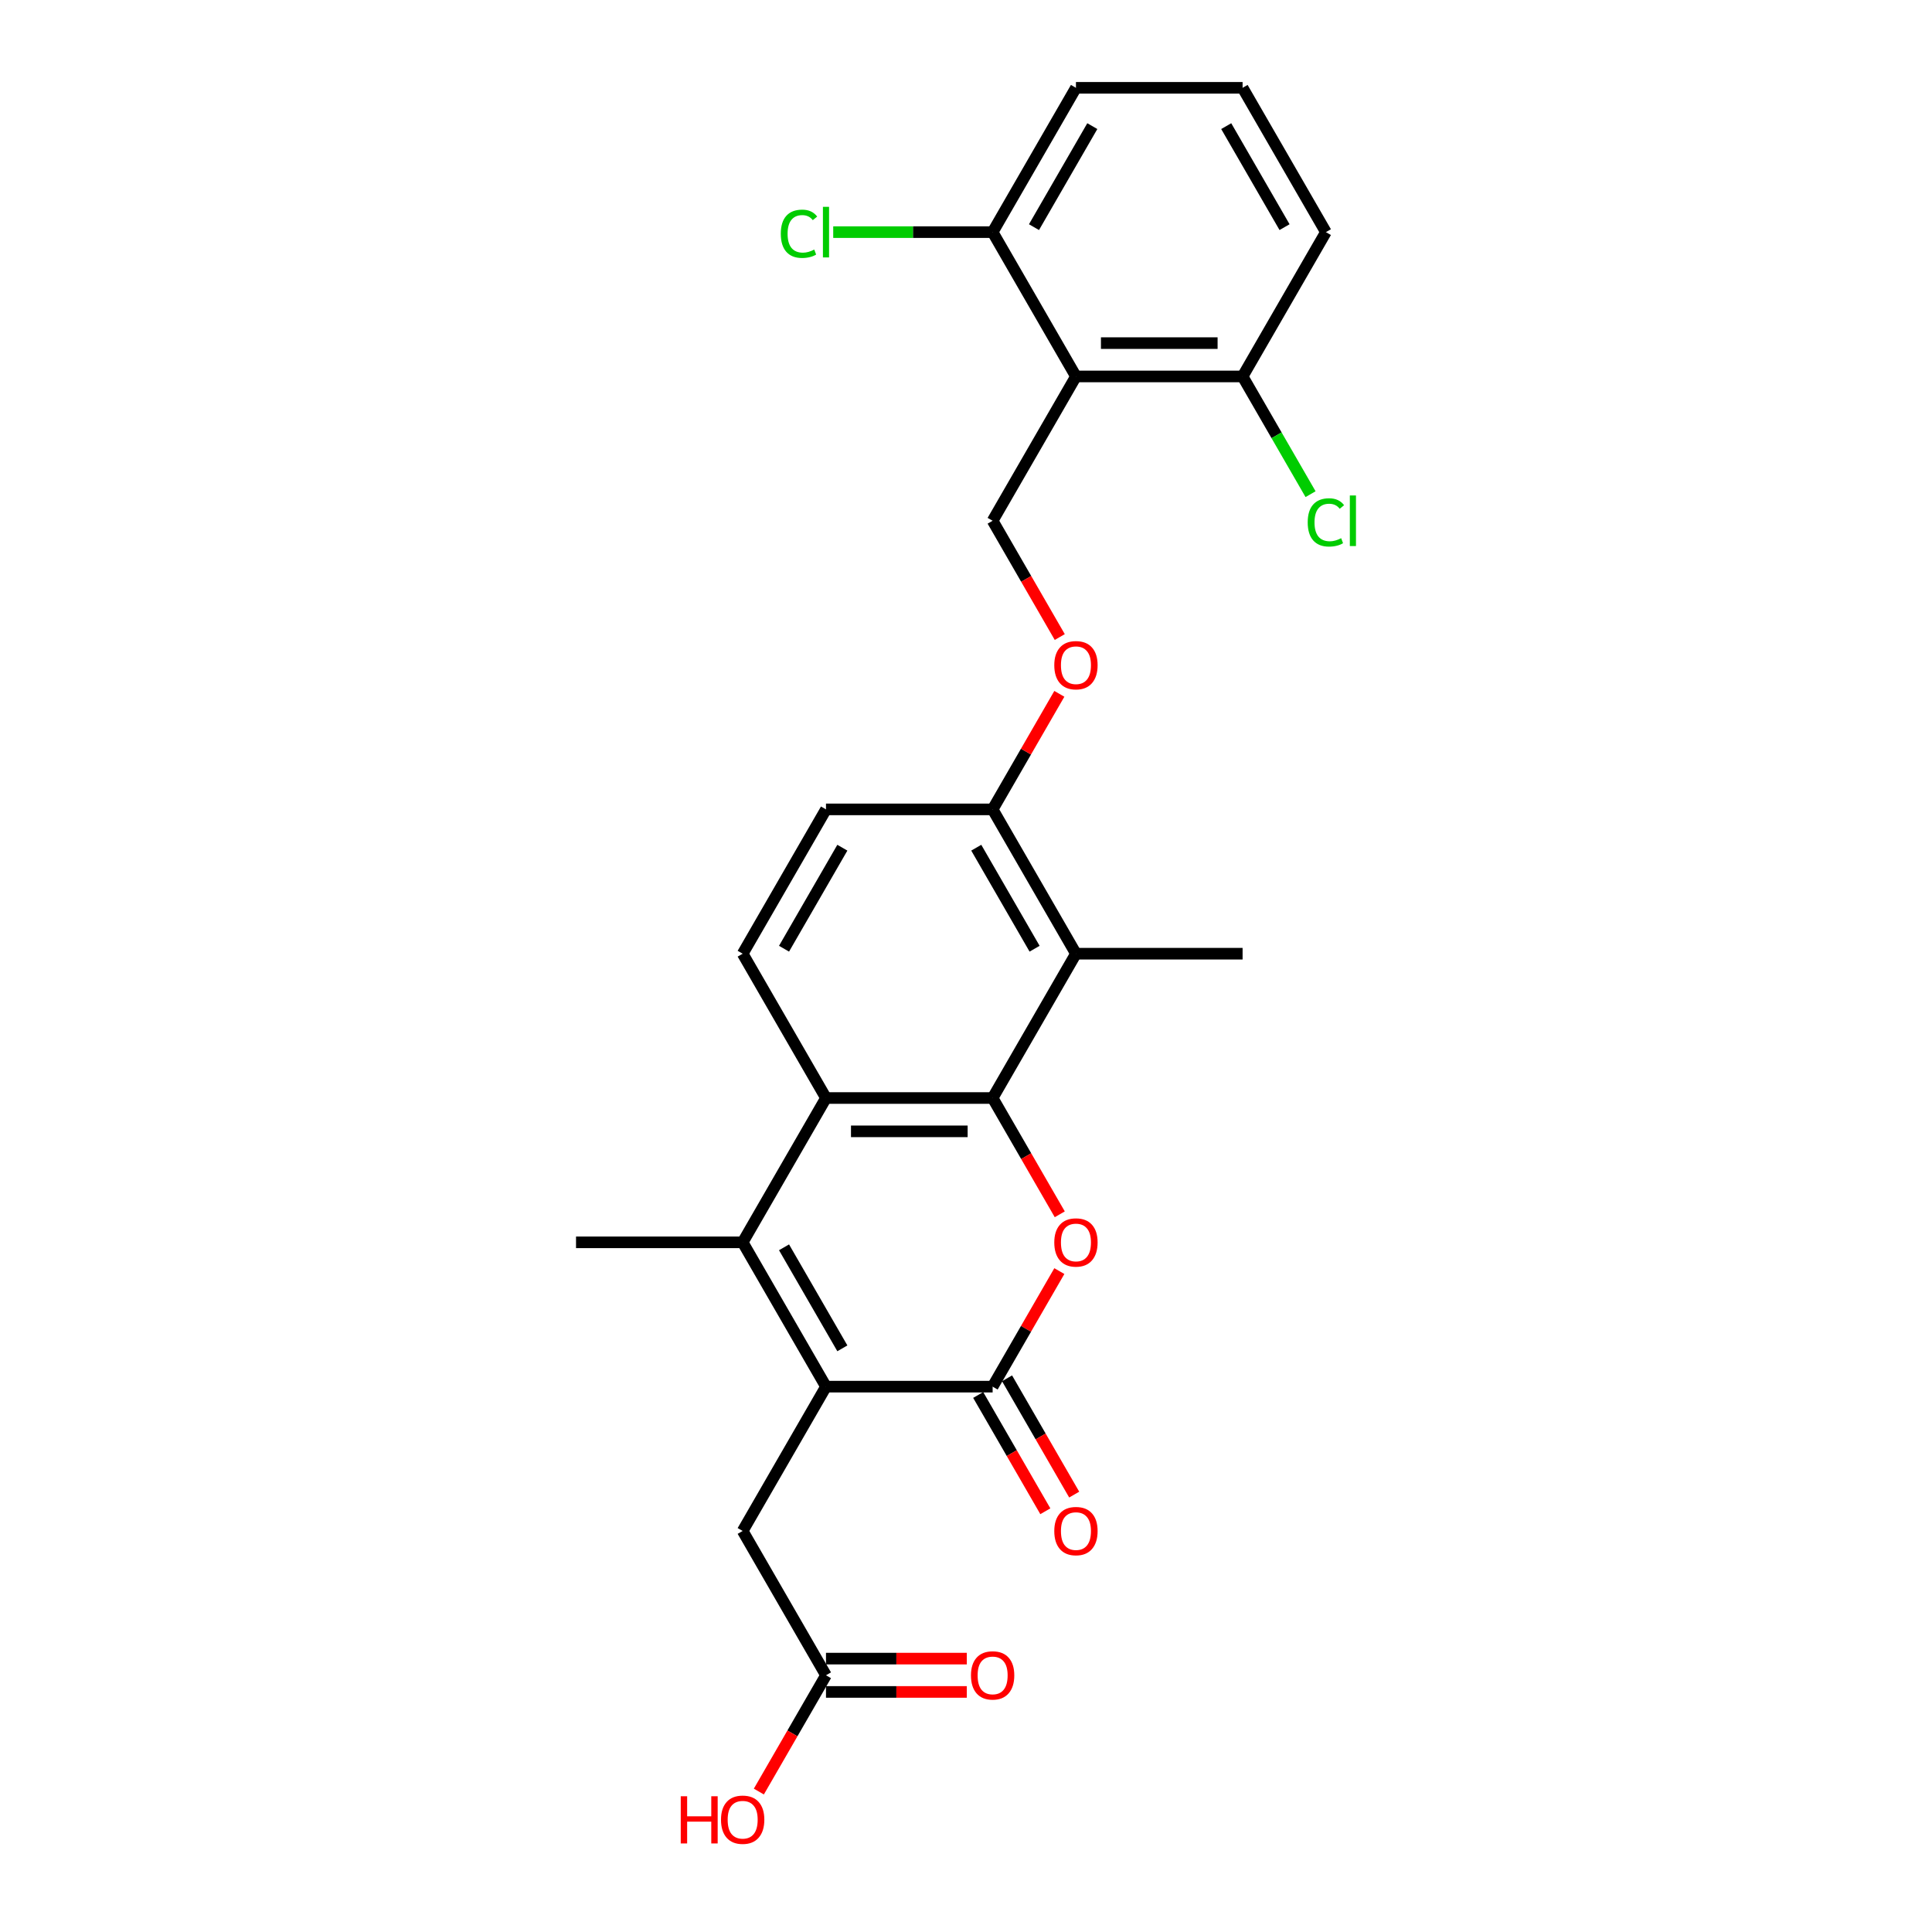 <?xml version='1.0' encoding='iso-8859-1'?>
<svg version='1.1' baseProfile='full'
              xmlns='http://www.w3.org/2000/svg'
                      xmlns:rdkit='http://www.rdkit.org/xml'
                      xmlns:xlink='http://www.w3.org/1999/xlink'
                  xml:space='preserve'
width='1000px' height='1000px' viewBox='0 0 1000 1000'>
<!-- END OF HEADER -->
<rect style='opacity:1.0;fill:#FFFFFF;stroke:none' width='1000' height='1000' x='0' y='0'> </rect>
<path class='bond-1' d='M 513.783,568.331 L 531.158,598.426' style='fill:none;fill-rule:evenodd;stroke:#000000;stroke-width:6px;stroke-linecap:butt;stroke-linejoin:miter;stroke-opacity:1' />
<path class='bond-1' d='M 531.158,598.426 L 548.533,628.52' style='fill:none;fill-rule:evenodd;stroke:#FF0000;stroke-width:6px;stroke-linecap:butt;stroke-linejoin:miter;stroke-opacity:1' />
<path class='bond-4' d='M 513.783,568.331 L 427.531,568.331' style='fill:none;fill-rule:evenodd;stroke:#000000;stroke-width:6px;stroke-linecap:butt;stroke-linejoin:miter;stroke-opacity:1' />
<path class='bond-4' d='M 500.845,585.582 L 440.469,585.582' style='fill:none;fill-rule:evenodd;stroke:#000000;stroke-width:6px;stroke-linecap:butt;stroke-linejoin:miter;stroke-opacity:1' />
<path class='bond-5' d='M 513.783,568.331 L 556.909,493.635' style='fill:none;fill-rule:evenodd;stroke:#000000;stroke-width:6px;stroke-linecap:butt;stroke-linejoin:miter;stroke-opacity:1' />
<path class='bond-0' d='M 427.531,717.725 L 384.405,643.028' style='fill:none;fill-rule:evenodd;stroke:#000000;stroke-width:6px;stroke-linecap:butt;stroke-linejoin:miter;stroke-opacity:1' />
<path class='bond-0' d='M 436.001,697.895 L 405.813,645.607' style='fill:none;fill-rule:evenodd;stroke:#000000;stroke-width:6px;stroke-linecap:butt;stroke-linejoin:miter;stroke-opacity:1' />
<path class='bond-9' d='M 427.531,717.725 L 384.405,792.421' style='fill:none;fill-rule:evenodd;stroke:#000000;stroke-width:6px;stroke-linecap:butt;stroke-linejoin:miter;stroke-opacity:1' />
<path class='bond-26' d='M 427.531,717.725 L 513.783,717.725' style='fill:none;fill-rule:evenodd;stroke:#000000;stroke-width:6px;stroke-linecap:butt;stroke-linejoin:miter;stroke-opacity:1' />
<path class='bond-2' d='M 548.314,657.915 L 531.049,687.82' style='fill:none;fill-rule:evenodd;stroke:#FF0000;stroke-width:6px;stroke-linecap:butt;stroke-linejoin:miter;stroke-opacity:1' />
<path class='bond-2' d='M 531.049,687.82 L 513.783,717.725' style='fill:none;fill-rule:evenodd;stroke:#000000;stroke-width:6px;stroke-linecap:butt;stroke-linejoin:miter;stroke-opacity:1' />
<path class='bond-13' d='M 506.313,722.037 L 523.689,752.132' style='fill:none;fill-rule:evenodd;stroke:#000000;stroke-width:6px;stroke-linecap:butt;stroke-linejoin:miter;stroke-opacity:1' />
<path class='bond-13' d='M 523.689,752.132 L 541.064,782.226' style='fill:none;fill-rule:evenodd;stroke:#FF0000;stroke-width:6px;stroke-linecap:butt;stroke-linejoin:miter;stroke-opacity:1' />
<path class='bond-13' d='M 521.253,713.412 L 538.628,743.507' style='fill:none;fill-rule:evenodd;stroke:#000000;stroke-width:6px;stroke-linecap:butt;stroke-linejoin:miter;stroke-opacity:1' />
<path class='bond-13' d='M 538.628,743.507 L 556.003,773.601' style='fill:none;fill-rule:evenodd;stroke:#FF0000;stroke-width:6px;stroke-linecap:butt;stroke-linejoin:miter;stroke-opacity:1' />
<path class='bond-3' d='M 384.405,643.028 L 427.531,568.331' style='fill:none;fill-rule:evenodd;stroke:#000000;stroke-width:6px;stroke-linecap:butt;stroke-linejoin:miter;stroke-opacity:1' />
<path class='bond-18' d='M 384.405,643.028 L 298.152,643.028' style='fill:none;fill-rule:evenodd;stroke:#000000;stroke-width:6px;stroke-linecap:butt;stroke-linejoin:miter;stroke-opacity:1' />
<path class='bond-8' d='M 427.531,568.331 L 384.405,493.635' style='fill:none;fill-rule:evenodd;stroke:#000000;stroke-width:6px;stroke-linecap:butt;stroke-linejoin:miter;stroke-opacity:1' />
<path class='bond-10' d='M 556.909,493.635 L 513.783,418.938' style='fill:none;fill-rule:evenodd;stroke:#000000;stroke-width:6px;stroke-linecap:butt;stroke-linejoin:miter;stroke-opacity:1' />
<path class='bond-10' d='M 535.501,491.055 L 505.313,438.768' style='fill:none;fill-rule:evenodd;stroke:#000000;stroke-width:6px;stroke-linecap:butt;stroke-linejoin:miter;stroke-opacity:1' />
<path class='bond-22' d='M 556.909,493.635 L 643.162,493.635' style='fill:none;fill-rule:evenodd;stroke:#000000;stroke-width:6px;stroke-linecap:butt;stroke-linejoin:miter;stroke-opacity:1' />
<path class='bond-6' d='M 556.909,194.848 L 513.783,269.545' style='fill:none;fill-rule:evenodd;stroke:#000000;stroke-width:6px;stroke-linecap:butt;stroke-linejoin:miter;stroke-opacity:1' />
<path class='bond-14' d='M 556.909,194.848 L 643.162,194.848' style='fill:none;fill-rule:evenodd;stroke:#000000;stroke-width:6px;stroke-linecap:butt;stroke-linejoin:miter;stroke-opacity:1' />
<path class='bond-14' d='M 569.847,177.597 L 630.224,177.597' style='fill:none;fill-rule:evenodd;stroke:#000000;stroke-width:6px;stroke-linecap:butt;stroke-linejoin:miter;stroke-opacity:1' />
<path class='bond-15' d='M 556.909,194.848 L 513.783,120.151' style='fill:none;fill-rule:evenodd;stroke:#000000;stroke-width:6px;stroke-linecap:butt;stroke-linejoin:miter;stroke-opacity:1' />
<path class='bond-7' d='M 513.783,269.545 L 531.158,299.639' style='fill:none;fill-rule:evenodd;stroke:#000000;stroke-width:6px;stroke-linecap:butt;stroke-linejoin:miter;stroke-opacity:1' />
<path class='bond-7' d='M 531.158,299.639 L 548.533,329.734' style='fill:none;fill-rule:evenodd;stroke:#FF0000;stroke-width:6px;stroke-linecap:butt;stroke-linejoin:miter;stroke-opacity:1' />
<path class='bond-27' d='M 384.405,493.635 L 427.531,418.938' style='fill:none;fill-rule:evenodd;stroke:#000000;stroke-width:6px;stroke-linecap:butt;stroke-linejoin:miter;stroke-opacity:1' />
<path class='bond-27' d='M 405.813,491.055 L 436.001,438.768' style='fill:none;fill-rule:evenodd;stroke:#000000;stroke-width:6px;stroke-linecap:butt;stroke-linejoin:miter;stroke-opacity:1' />
<path class='bond-11' d='M 384.405,792.421 L 427.531,867.118' style='fill:none;fill-rule:evenodd;stroke:#000000;stroke-width:6px;stroke-linecap:butt;stroke-linejoin:miter;stroke-opacity:1' />
<path class='bond-12' d='M 513.783,418.938 L 531.049,389.033' style='fill:none;fill-rule:evenodd;stroke:#000000;stroke-width:6px;stroke-linecap:butt;stroke-linejoin:miter;stroke-opacity:1' />
<path class='bond-12' d='M 531.049,389.033 L 548.314,359.128' style='fill:none;fill-rule:evenodd;stroke:#FF0000;stroke-width:6px;stroke-linecap:butt;stroke-linejoin:miter;stroke-opacity:1' />
<path class='bond-16' d='M 513.783,418.938 L 427.531,418.938' style='fill:none;fill-rule:evenodd;stroke:#000000;stroke-width:6px;stroke-linecap:butt;stroke-linejoin:miter;stroke-opacity:1' />
<path class='bond-17' d='M 427.531,875.743 L 463.972,875.743' style='fill:none;fill-rule:evenodd;stroke:#000000;stroke-width:6px;stroke-linecap:butt;stroke-linejoin:miter;stroke-opacity:1' />
<path class='bond-17' d='M 463.972,875.743 L 500.414,875.743' style='fill:none;fill-rule:evenodd;stroke:#FF0000;stroke-width:6px;stroke-linecap:butt;stroke-linejoin:miter;stroke-opacity:1' />
<path class='bond-17' d='M 427.531,858.493 L 463.972,858.493' style='fill:none;fill-rule:evenodd;stroke:#000000;stroke-width:6px;stroke-linecap:butt;stroke-linejoin:miter;stroke-opacity:1' />
<path class='bond-17' d='M 463.972,858.493 L 500.414,858.493' style='fill:none;fill-rule:evenodd;stroke:#FF0000;stroke-width:6px;stroke-linecap:butt;stroke-linejoin:miter;stroke-opacity:1' />
<path class='bond-21' d='M 427.531,867.118 L 410.156,897.212' style='fill:none;fill-rule:evenodd;stroke:#000000;stroke-width:6px;stroke-linecap:butt;stroke-linejoin:miter;stroke-opacity:1' />
<path class='bond-21' d='M 410.156,897.212 L 392.781,927.307' style='fill:none;fill-rule:evenodd;stroke:#FF0000;stroke-width:6px;stroke-linecap:butt;stroke-linejoin:miter;stroke-opacity:1' />
<path class='bond-20' d='M 643.162,194.848 L 660.751,225.313' style='fill:none;fill-rule:evenodd;stroke:#000000;stroke-width:6px;stroke-linecap:butt;stroke-linejoin:miter;stroke-opacity:1' />
<path class='bond-20' d='M 660.751,225.313 L 678.34,255.779' style='fill:none;fill-rule:evenodd;stroke:#00CC00;stroke-width:6px;stroke-linecap:butt;stroke-linejoin:miter;stroke-opacity:1' />
<path class='bond-25' d='M 643.162,194.848 L 686.288,120.151' style='fill:none;fill-rule:evenodd;stroke:#000000;stroke-width:6px;stroke-linecap:butt;stroke-linejoin:miter;stroke-opacity:1' />
<path class='bond-19' d='M 513.783,120.151 L 472.529,120.151' style='fill:none;fill-rule:evenodd;stroke:#000000;stroke-width:6px;stroke-linecap:butt;stroke-linejoin:miter;stroke-opacity:1' />
<path class='bond-19' d='M 472.529,120.151 L 431.274,120.151' style='fill:none;fill-rule:evenodd;stroke:#00CC00;stroke-width:6px;stroke-linecap:butt;stroke-linejoin:miter;stroke-opacity:1' />
<path class='bond-24' d='M 513.783,120.151 L 556.909,45.455' style='fill:none;fill-rule:evenodd;stroke:#000000;stroke-width:6px;stroke-linecap:butt;stroke-linejoin:miter;stroke-opacity:1' />
<path class='bond-24' d='M 535.191,117.572 L 565.38,65.284' style='fill:none;fill-rule:evenodd;stroke:#000000;stroke-width:6px;stroke-linecap:butt;stroke-linejoin:miter;stroke-opacity:1' />
<path class='bond-23' d='M 643.162,45.455 L 556.909,45.455' style='fill:none;fill-rule:evenodd;stroke:#000000;stroke-width:6px;stroke-linecap:butt;stroke-linejoin:miter;stroke-opacity:1' />
<path class='bond-28' d='M 643.162,45.455 L 686.288,120.151' style='fill:none;fill-rule:evenodd;stroke:#000000;stroke-width:6px;stroke-linecap:butt;stroke-linejoin:miter;stroke-opacity:1' />
<path class='bond-28' d='M 634.691,65.284 L 664.879,117.572' style='fill:none;fill-rule:evenodd;stroke:#000000;stroke-width:6px;stroke-linecap:butt;stroke-linejoin:miter;stroke-opacity:1' />
<path  class='atom-2' d='M 545.696 643.097
Q 545.696 637.232, 548.595 633.954
Q 551.493 630.677, 556.909 630.677
Q 562.326 630.677, 565.224 633.954
Q 568.122 637.232, 568.122 643.097
Q 568.122 649.031, 565.189 652.412
Q 562.257 655.759, 556.909 655.759
Q 551.527 655.759, 548.595 652.412
Q 545.696 649.066, 545.696 643.097
M 556.909 652.999
Q 560.635 652.999, 562.636 650.515
Q 564.672 647.996, 564.672 643.097
Q 564.672 638.301, 562.636 635.886
Q 560.635 633.437, 556.909 633.437
Q 553.183 633.437, 551.148 635.852
Q 549.147 638.267, 549.147 643.097
Q 549.147 648.031, 551.148 650.515
Q 553.183 652.999, 556.909 652.999
' fill='#FF0000'/>
<path  class='atom-13' d='M 545.696 344.31
Q 545.696 338.445, 548.595 335.167
Q 551.493 331.89, 556.909 331.89
Q 562.326 331.89, 565.224 335.167
Q 568.122 338.445, 568.122 344.31
Q 568.122 350.244, 565.189 353.625
Q 562.257 356.972, 556.909 356.972
Q 551.527 356.972, 548.595 353.625
Q 545.696 350.279, 545.696 344.31
M 556.909 354.212
Q 560.635 354.212, 562.636 351.728
Q 564.672 349.209, 564.672 344.31
Q 564.672 339.515, 562.636 337.1
Q 560.635 334.65, 556.909 334.65
Q 553.183 334.65, 551.148 337.065
Q 549.147 339.48, 549.147 344.31
Q 549.147 349.244, 551.148 351.728
Q 553.183 354.212, 556.909 354.212
' fill='#FF0000'/>
<path  class='atom-14' d='M 545.696 792.49
Q 545.696 786.625, 548.595 783.348
Q 551.493 780.07, 556.909 780.07
Q 562.326 780.07, 565.224 783.348
Q 568.122 786.625, 568.122 792.49
Q 568.122 798.424, 565.189 801.806
Q 562.257 805.152, 556.909 805.152
Q 551.527 805.152, 548.595 801.806
Q 545.696 798.459, 545.696 792.49
M 556.909 802.392
Q 560.635 802.392, 562.636 799.908
Q 564.672 797.389, 564.672 792.49
Q 564.672 787.695, 562.636 785.28
Q 560.635 782.83, 556.909 782.83
Q 553.183 782.83, 551.148 785.245
Q 549.147 787.66, 549.147 792.49
Q 549.147 797.424, 551.148 799.908
Q 553.183 802.392, 556.909 802.392
' fill='#FF0000'/>
<path  class='atom-18' d='M 502.57 867.187
Q 502.57 861.322, 505.468 858.044
Q 508.366 854.767, 513.783 854.767
Q 519.2 854.767, 522.098 858.044
Q 524.996 861.322, 524.996 867.187
Q 524.996 873.121, 522.063 876.502
Q 519.131 879.849, 513.783 879.849
Q 508.401 879.849, 505.468 876.502
Q 502.57 873.156, 502.57 867.187
M 513.783 877.089
Q 517.509 877.089, 519.51 874.605
Q 521.546 872.086, 521.546 867.187
Q 521.546 862.391, 519.51 859.976
Q 517.509 857.527, 513.783 857.527
Q 510.057 857.527, 508.021 859.942
Q 506.02 862.357, 506.02 867.187
Q 506.02 872.121, 508.021 874.605
Q 510.057 877.089, 513.783 877.089
' fill='#FF0000'/>
<path  class='atom-20' d='M 404.139 120.996
Q 404.139 114.924, 406.968 111.75
Q 409.832 108.542, 415.249 108.542
Q 420.286 108.542, 422.977 112.095
L 420.7 113.958
Q 418.733 111.371, 415.249 111.371
Q 411.557 111.371, 409.59 113.855
Q 407.658 116.304, 407.658 120.996
Q 407.658 125.827, 409.659 128.311
Q 411.695 130.795, 415.628 130.795
Q 418.319 130.795, 421.459 129.173
L 422.425 131.761
Q 421.148 132.589, 419.216 133.072
Q 417.284 133.555, 415.145 133.555
Q 409.832 133.555, 406.968 130.312
Q 404.139 127.069, 404.139 120.996
' fill='#00CC00'/>
<path  class='atom-20' d='M 425.944 107.058
L 429.118 107.058
L 429.118 133.244
L 425.944 133.244
L 425.944 107.058
' fill='#00CC00'/>
<path  class='atom-21' d='M 676.869 270.39
Q 676.869 264.318, 679.698 261.144
Q 682.562 257.935, 687.978 257.935
Q 693.015 257.935, 695.706 261.489
L 693.429 263.352
Q 691.463 260.764, 687.978 260.764
Q 684.287 260.764, 682.32 263.248
Q 680.388 265.698, 680.388 270.39
Q 680.388 275.22, 682.389 277.704
Q 684.425 280.188, 688.358 280.188
Q 691.049 280.188, 694.188 278.567
L 695.154 281.154
Q 693.878 281.982, 691.946 282.465
Q 690.014 282.948, 687.875 282.948
Q 682.562 282.948, 679.698 279.705
Q 676.869 276.462, 676.869 270.39
' fill='#00CC00'/>
<path  class='atom-21' d='M 698.674 256.451
L 701.848 256.451
L 701.848 282.638
L 698.674 282.638
L 698.674 256.451
' fill='#00CC00'/>
<path  class='atom-22' d='M 352.353 929.739
L 355.665 929.739
L 355.665 940.124
L 368.155 940.124
L 368.155 929.739
L 371.467 929.739
L 371.467 954.166
L 368.155 954.166
L 368.155 942.884
L 355.665 942.884
L 355.665 954.166
L 352.353 954.166
L 352.353 929.739
' fill='#FF0000'/>
<path  class='atom-22' d='M 373.192 941.884
Q 373.192 936.018, 376.09 932.741
Q 378.988 929.463, 384.405 929.463
Q 389.821 929.463, 392.719 932.741
Q 395.617 936.018, 395.617 941.884
Q 395.617 947.818, 392.685 951.199
Q 389.752 954.545, 384.405 954.545
Q 379.023 954.545, 376.09 951.199
Q 373.192 947.852, 373.192 941.884
M 384.405 951.785
Q 388.131 951.785, 390.132 949.301
Q 392.167 946.783, 392.167 941.884
Q 392.167 937.088, 390.132 934.673
Q 388.131 932.223, 384.405 932.223
Q 380.679 932.223, 378.643 934.638
Q 376.642 937.053, 376.642 941.884
Q 376.642 946.817, 378.643 949.301
Q 380.679 951.785, 384.405 951.785
' fill='#FF0000'/>
</svg>
